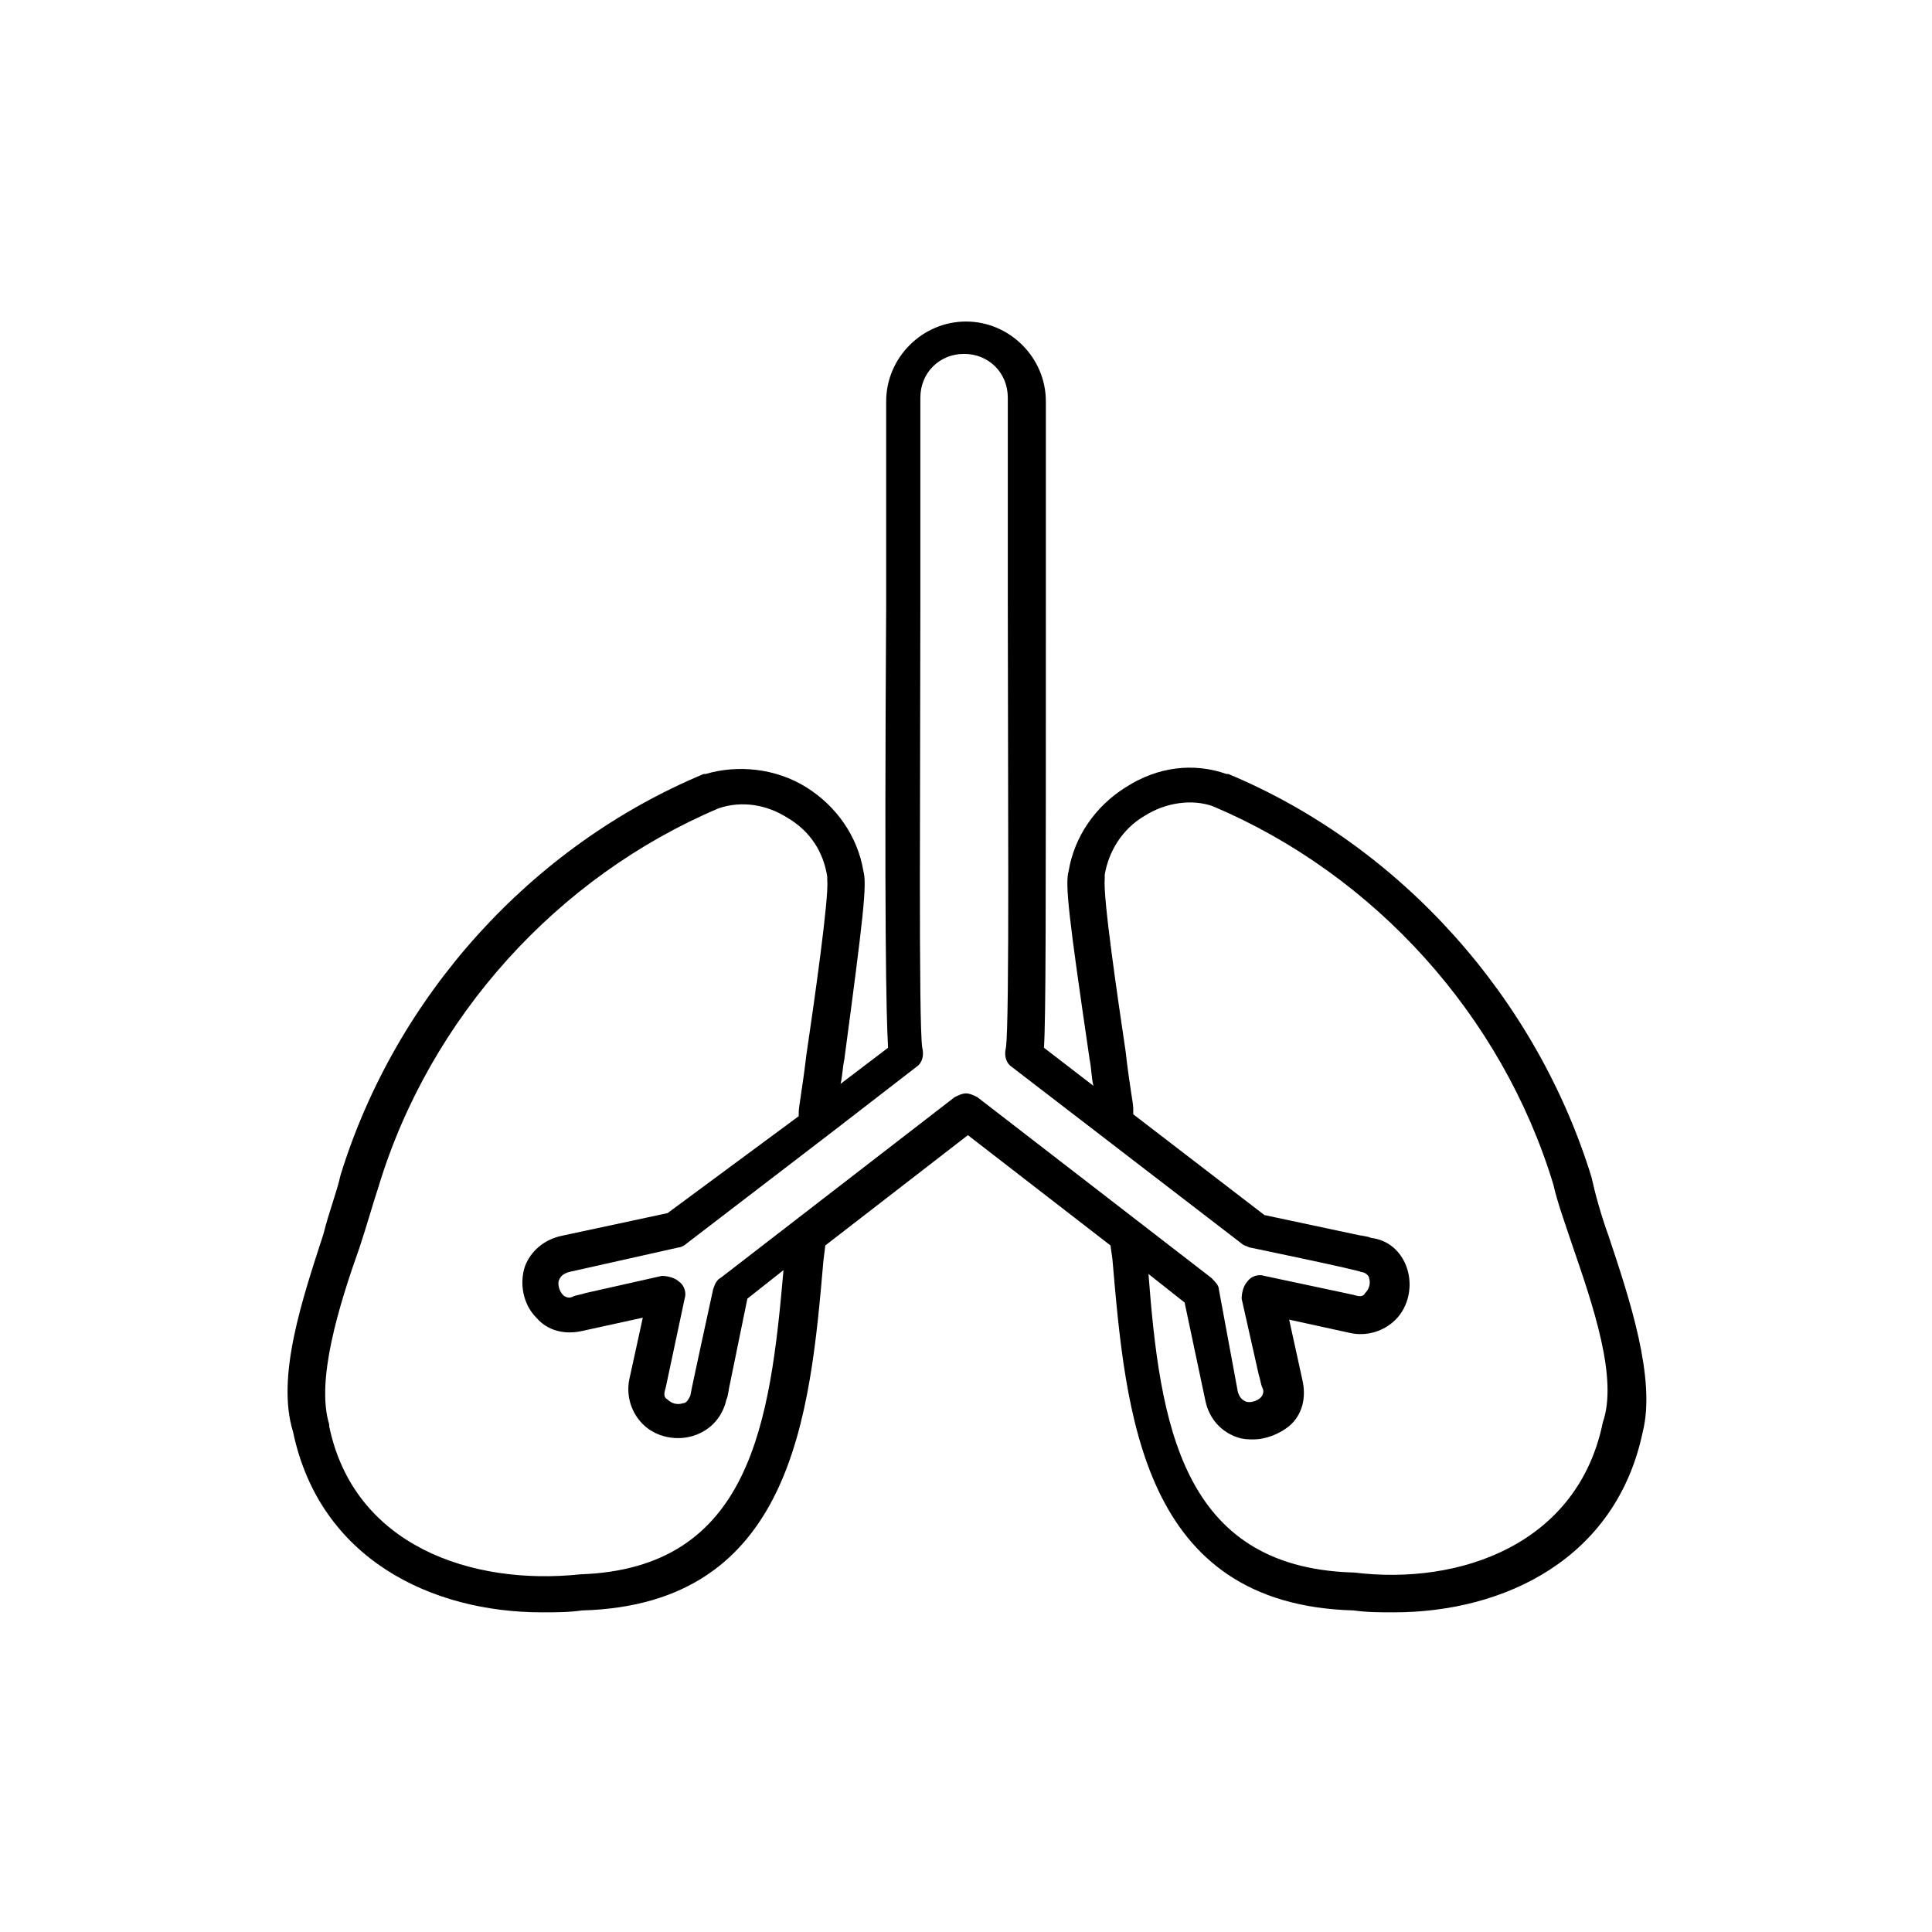 <?xml version="1.0" encoding="UTF-8"?>
<!-- Uploaded to: ICON Repo, www.svgrepo.com, Generator: ICON Repo Mixer Tools -->
<svg fill="#000000" width="800px" height="800px" version="1.1" viewBox="144 144 512 512" xmlns="http://www.w3.org/2000/svg">
 <path d="m570.29 471.54c-2.016-5.543-3.527-11.082-4.535-15.617-14.609-47.359-50.383-87.664-96.227-106.81h-0.504c-8.566-3.023-18.137-2.016-26.703 3.527-8.062 5.039-13.602 13.098-15.113 22.168-1.008 3.527 0 12.09 5.543 49.879 0.504 2.519 0.504 5.039 1.008 7.055l-13.098-10.078c0.504-8.062 0.504-33.25 0.504-117.39v-53.402-0.504c0-11.586-9.574-21.16-21.16-21.16s-21.16 9.574-21.16 21.16v0.504 53.402c-0.504 84.137 0 108.82 0.504 117.39l-12.594 9.574c0.504-2.016 0.504-4.031 1.008-6.551 5.039-37.785 6.047-46.352 5.039-49.879-1.512-9.07-7.055-17.129-15.113-22.168-8.062-5.039-18.137-6.047-26.703-3.527h-0.504c-45.852 19.145-81.621 58.945-96.23 106.3-1.008 4.535-3.023 9.574-4.535 15.617-5.543 17.129-12.594 37.785-8.062 52.395 7.055 33.758 36.781 47.863 66 47.863 3.527 0 7.055 0 10.578-0.504 55.922-1.512 60.457-51.891 63.984-92.699l0.504-4.031 37.785-29.223 37.785 29.223 0.504 3.527c3.527 40.809 7.559 91.691 63.984 93.203 3.527 0.504 7.055 0.504 10.578 0.504 29.223 0 58.945-14.105 66-47.863 3.531-14.105-3.523-35.266-9.066-51.891zm-272.56 89.68c-0.504 0-0.504 0 0 0-28.719 3.023-59.953-7.559-66.504-39.297v-0.504c-3.527-11.586 2.519-31.234 8.062-46.855 2.016-6.047 3.527-11.586 5.039-16.121 13.602-44.84 47.359-82.121 90.184-100.26 6.047-2.016 12.594-1.008 18.137 2.519 6.047 3.527 9.574 9.07 10.578 15.617v1.008c0.504 4.535-3.527 32.746-5.543 46.352-1.008 8.566-2.016 13.602-2.016 15.113v1.008l-34.762 25.691-28.215 6.047c-4.535 1.008-8.062 4.031-9.574 8.062-1.512 4.535-0.504 10.078 3.023 13.602 3.023 3.527 7.559 4.535 12.09 3.527l16.121-3.527-3.527 16.121c-1.008 4.535 0.504 9.07 3.527 12.09 3.527 3.527 9.07 4.535 13.602 3.023 4.535-1.512 7.559-5.039 8.566-9.574 0.504-1.008 0.504-2.519 1.008-4.535l4.535-22.168 9.574-7.559c-3.527 40.312-8.566 79.105-53.906 80.617zm102.27-127.46c-1.008 0-2.016 0.504-3.023 1.008l-61.969 47.863c-1.008 0.504-1.512 1.512-2.016 3.023 0 0-6.047 27.711-6.047 28.215-0.504 1.008-1.008 2.016-2.016 2.016-1.512 0.504-3.023 0-4.031-1.008-1.008-0.504-1.008-1.512-0.504-3.023l5.039-23.68c0.504-1.512 0-3.527-1.512-4.535-1.008-1.008-3.023-1.512-4.535-1.512l-20.152 4.535c-1.512 0.504-2.519 0.504-3.527 1.008-1.008 0.504-2.016 0-2.519-0.504-1.008-1.008-1.512-3.023-1.008-4.031 0.504-1.008 1.008-1.512 2.519-2.016l29.223-6.551c0.504 0 1.512-0.504 2.016-1.008l38.793-29.727 22.168-17.129c1.512-1.008 2.016-3.023 1.512-5.039-1.008-6.047-0.504-73.555-0.504-118.39v-53.906c0-6.551 5.039-11.586 11.586-11.586 6.551 0 11.586 5.039 11.586 11.586v53.906c0 44.84 0.504 111.85-0.504 118.39-0.504 2.016 0 4.031 1.512 5.039l60.961 46.855c0.504 0.504 1.008 0.504 2.016 1.008 0 0 29.223 6.047 29.727 6.551 1.008 0 2.016 1.008 2.016 1.512 0.504 1.512 0 3.023-1.008 4.031-0.504 1.008-1.512 1.008-3.023 0.504l-23.68-5.039c-1.512-0.504-3.527 0-4.535 1.512-1.008 1.008-1.512 3.023-1.512 4.535l4.535 20.152c0.504 1.512 0.504 2.519 1.008 3.527 0.504 1.008 0 2.016-0.504 2.519-1.008 1.008-3.023 1.512-4.031 1.008-1.008-0.504-1.512-1.008-2.016-2.519l-5.035-27.211c0-1.008-1.008-2.016-2.016-3.023l-61.969-47.863c-1.004-0.5-2.012-1.004-3.019-1.004zm168.77 87.16v0c-6.551 32.242-37.785 43.328-66 39.801h-0.504c-45.344-1.512-50.883-39.801-53.906-79.098l9.574 7.559 5.543 26.199c1.008 4.535 4.031 8.062 8.566 9.574 1.512 0.504 3.023 0.504 4.031 0.504 3.527 0 7.055-1.512 9.574-3.527 3.527-3.023 4.535-7.559 3.527-12.09l-3.535-16.129 16.121 3.527c4.535 1.008 9.07-0.504 12.09-3.527 3.527-3.527 4.535-9.07 3.023-13.602-1.512-4.535-5.039-7.559-9.574-8.062-1.008-0.504-2.519-0.504-4.535-1.008l-23.68-5.039-34.762-26.703v-1.512c0-1.512-1.008-6.047-2.016-15.113-2.016-13.602-6.047-40.809-5.543-45.848v-1.008c1.008-6.047 4.535-12.09 10.578-15.617 5.543-3.527 12.594-4.535 18.137-2.519 42.824 18.137 76.578 55.418 90.184 100.26 1.008 4.535 3.023 10.078 5.039 16.121 5.547 16.125 12.098 35.27 8.066 46.859z"/>
</svg>